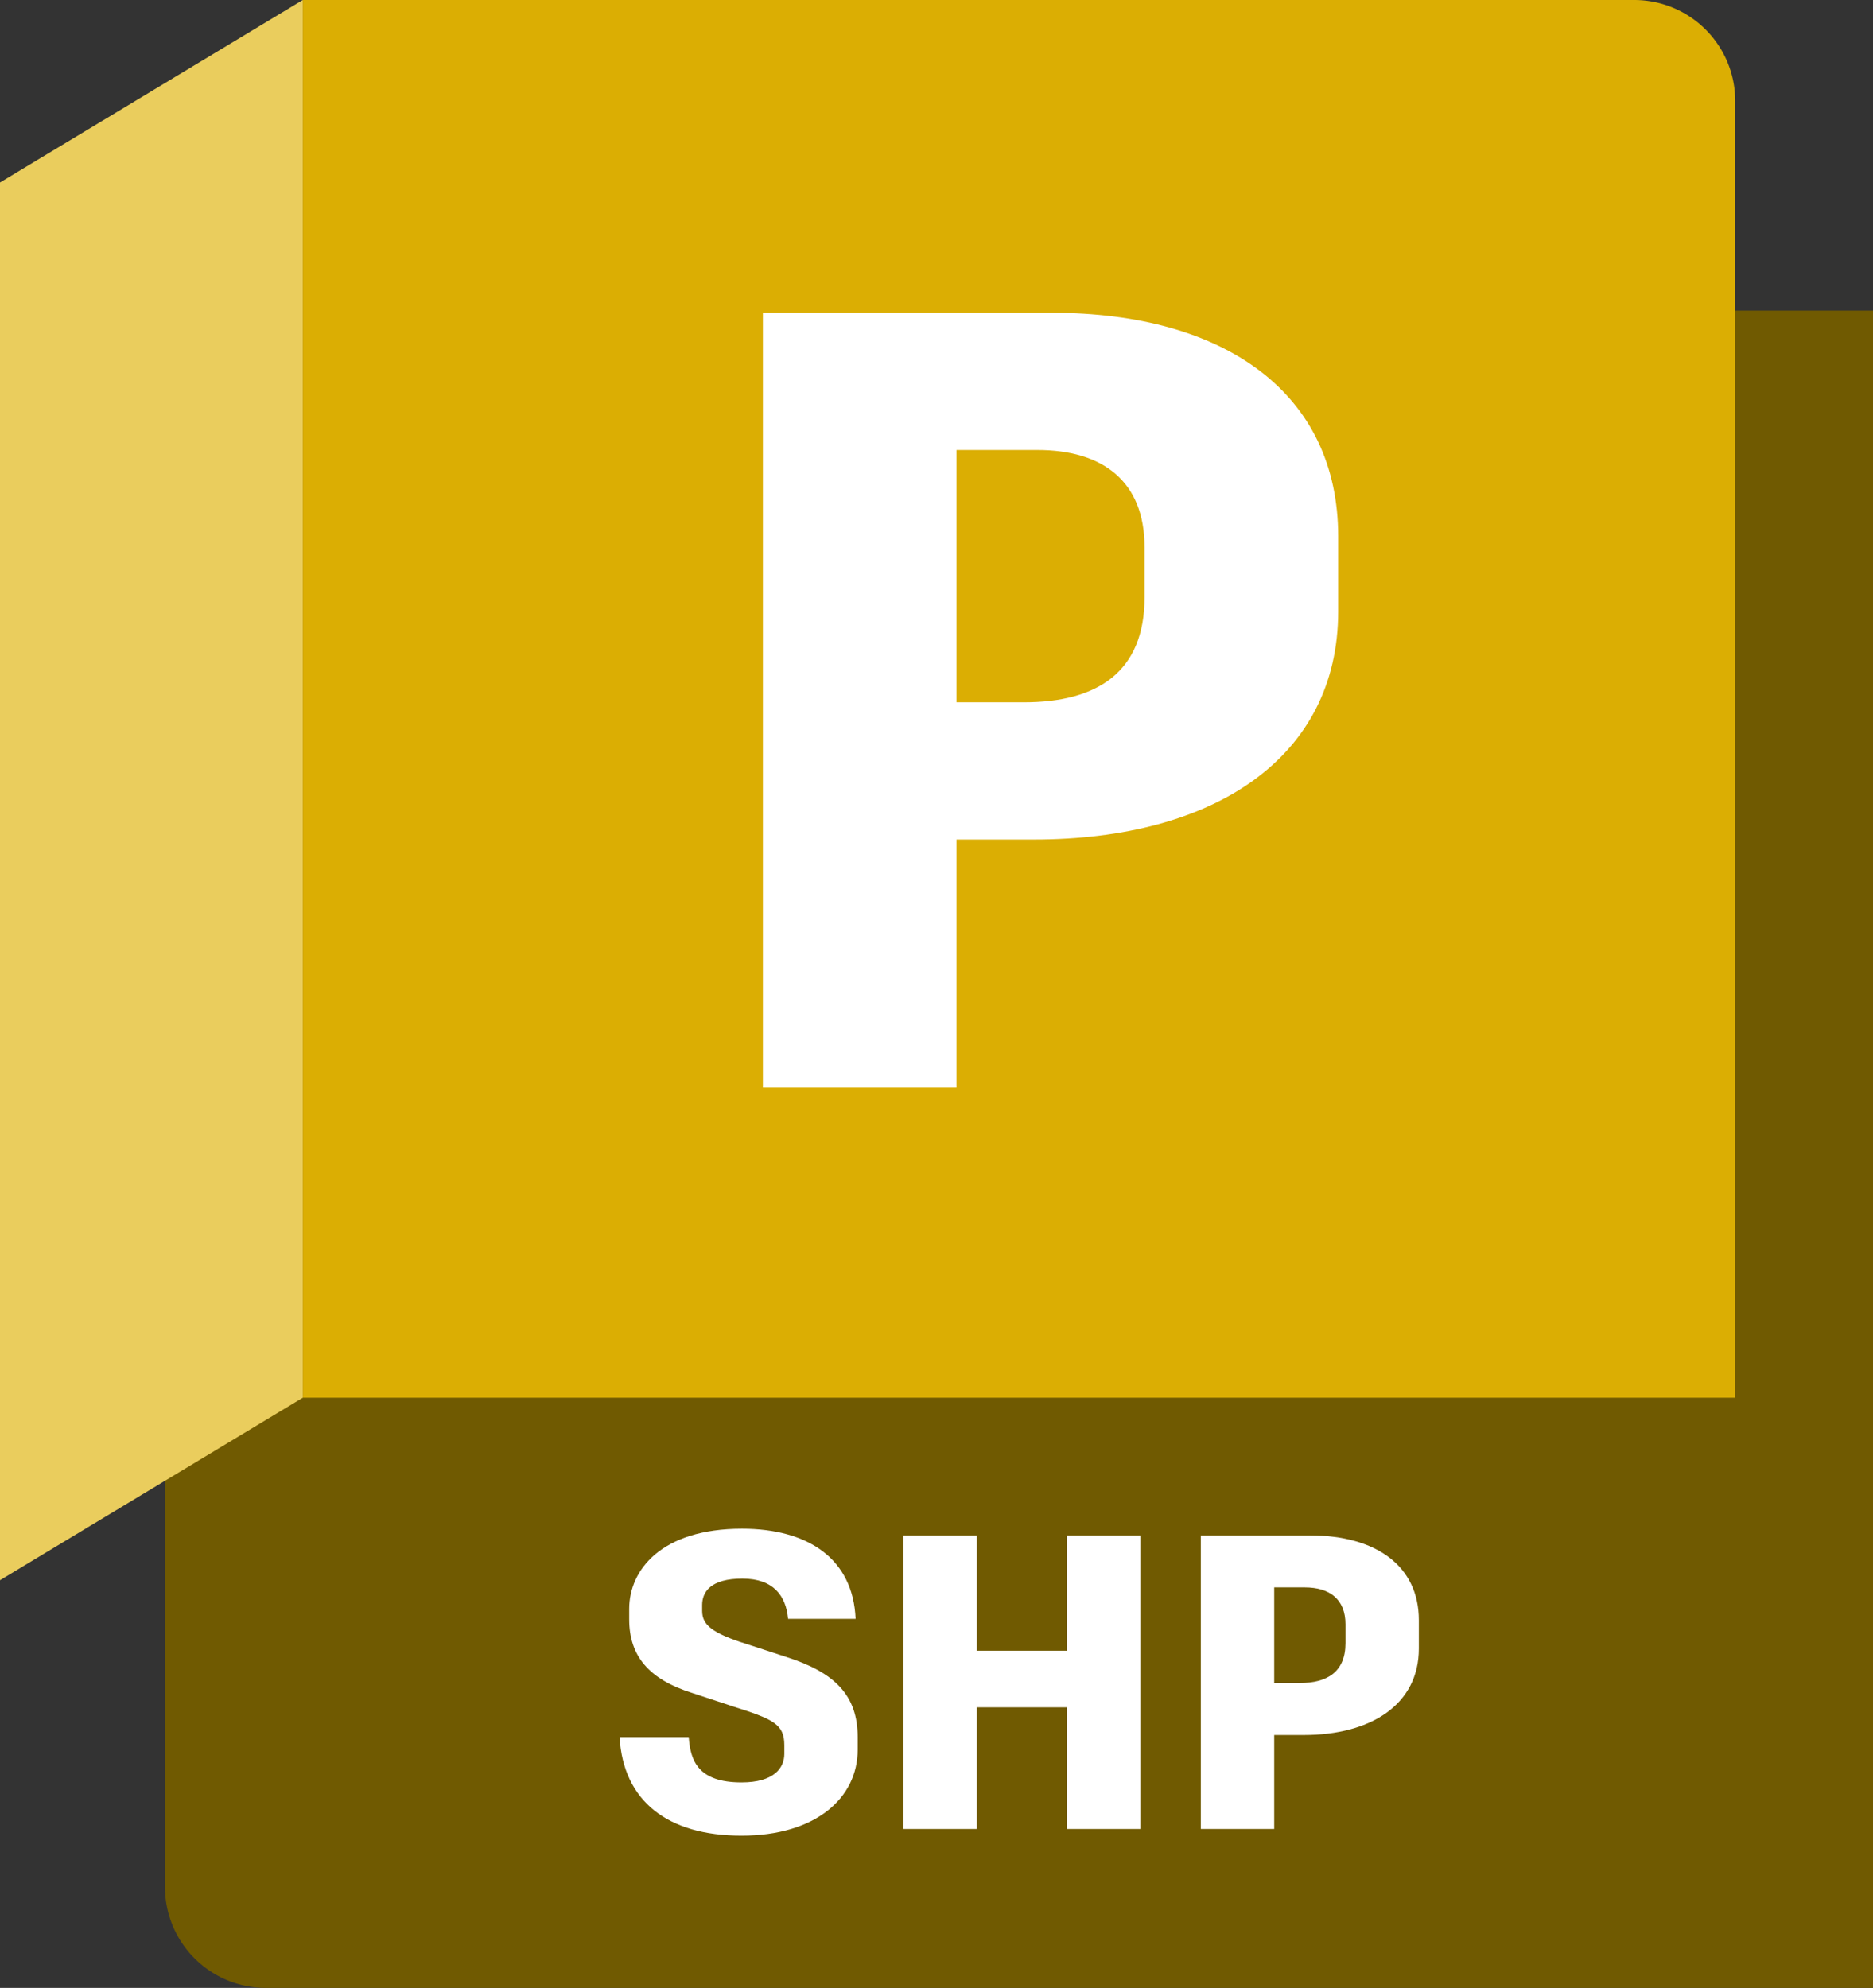 <svg xmlns="http://www.w3.org/2000/svg" width="965" height="1024" viewBox="0 0 965 1024"><rect x="0" y="0" width="965" height="1024" fill="#333333" stroke="none"/><g id="af354c73-229a-4219-8111-94df3fe358cd" data-name="container - BRASS"><path id="be79024b-4c4c-4736-88eb-64d61d39aa8f" data-name="back layer" d="M185,.15,915,160h79v864H166a52,52,0,0,1-52-52V754.292L183.466,2.411Z" transform="translate(-29)" fill="#705a01"/><path id="a4f90bdc-62b8-4ec9-97a6-b5f3c11ad787" data-name="primary facade" d="M156,0H842a52,52,0,0,1,52,52V720a0,0,0,0,1,0,0H156a0,0,0,0,1,0,0V0A0,0,0,0,1,156,0Z" fill="#dbae03"/><polygon id="ba62e43a-d3e5-47a3-a6f9-02a884b98084" data-name="flap" points="0 814 156 720 156 0 0 94 0 814" fill="#eacd5d"/></g><g id="f5ef38ae-e7dd-4ff5-97ea-bf37f555174e" data-name="product subscript template"><path d="M348.207,894.822h35.641c.863,12.096,4.752,23.328,27.216,23.328,16.849,0,22.032-7.56,22.032-14.688v-4.536c0-10.8-5.832-13.392-26.352-19.872l-20.952-6.912c-22.68-7.128-32.616-19.224-32.616-38.017v-5.4c0-19.871,16.416-41.256,58.105-41.256,33.913,0,57.241,15.336,58.537,46.44H435.041c-1.08-11.664-7.344-20.736-23.544-20.736-16.417,0-20.736,6.912-20.736,13.608v3.023c0,7.129,4.968,11.449,22.895,17.064l20.52,6.696c25.057,7.992,36.721,19.872,36.721,41.257v6.48c0,24.84-21.601,44.28-59.833,44.28C373.047,945.583,350.151,927.871,348.207,894.822Z" transform="translate(-29)" fill="#fff"/><path d="M616.502,942.127H578.701V879.486h-46.44V942.127H494.46V790.925h37.801v59.401h46.44V790.925H616.502Z" transform="translate(-29)" fill="#fff"/><path d="M760.013,834.557v14.69c0,28.296-23.977,44.496-59.401,44.496h-15.12V942.127H647.69V790.925h56.377C737.98,790.925,760.013,806.693,760.013,834.557Zm-37.801,2.16c0-12.96-8.208-19.008-20.952-19.008H685.491v49.249H698.667c14.257,0,23.545-5.833,23.545-20.52Z" transform="translate(-29)" fill="#fff"/></g><g id="a0c67675-72b5-41a0-a754-e25c5cc433c7" data-name="product initial template"><path d="M718.451,276.263v38.761c0,74.671-63.272,117.421-156.752,117.421H521.798V560.127h-99.751V161.122H570.819C660.31,161.122,718.451,202.732,718.451,276.263Zm-99.752,5.7c0-34.201-21.66-50.161-55.29-50.161H521.798V361.765h34.77c37.621,0,62.131-15.391,62.131-54.151Z" transform="translate(-29)" fill="#fff"/></g></svg>
